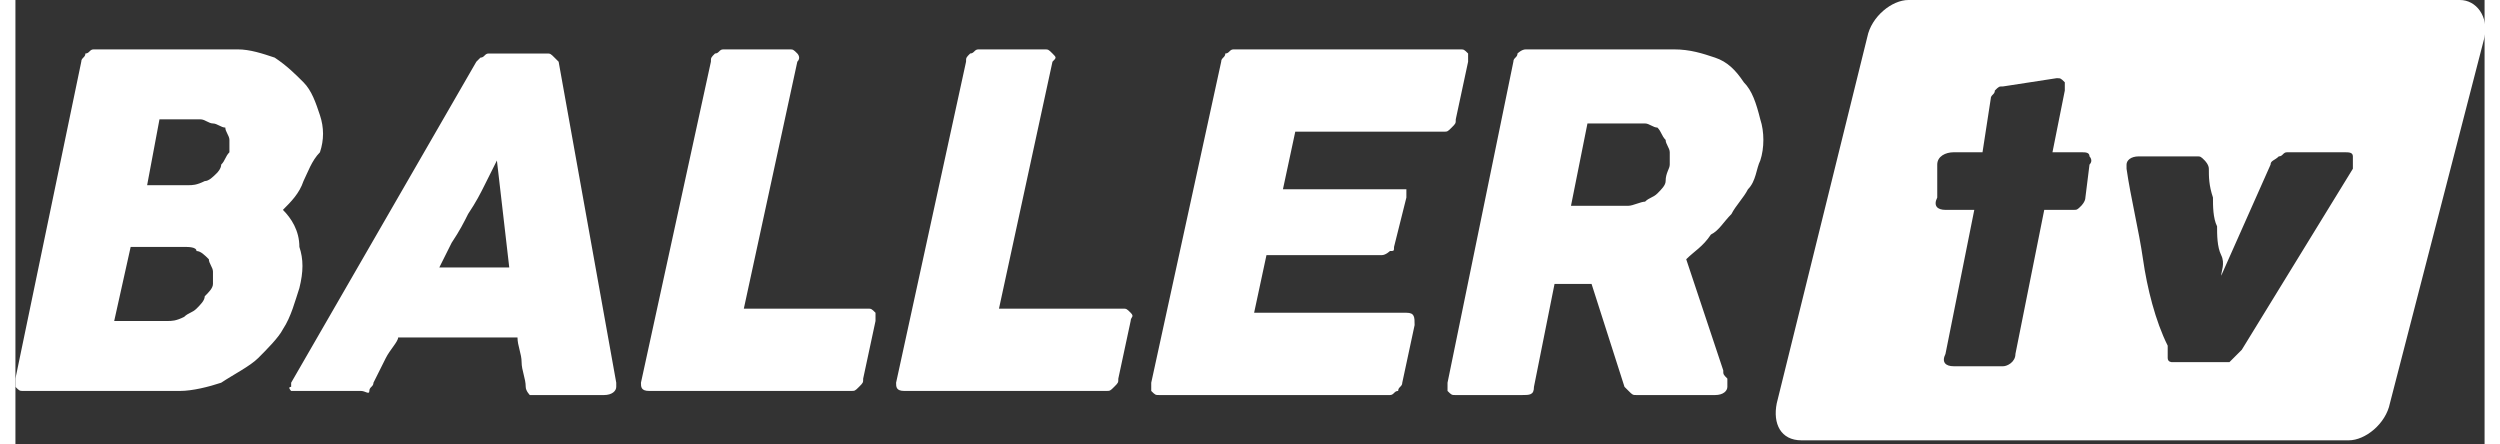 <svg
  viewBox="0 0 60 10.8"
  xmlns="http://www.w3.org/2000/svg"
  width="180"
  height="32"
  aria-label="BallerTV Logo"
>
  <rect x="0" y="0" width="60" height="10.8" fill="#333333" stroke="none"/>
  <g fill="#fff">
    <path
      d="M1.6 1.5c0-.1.1-.1.1-.2.1 0 .1-.1.2-.1h3.5c.3 0 .6.1.9.2.3.2.5.4.7.6s.3.5.4.8.1.6 0 .9c-.2.2-.3.5-.4.7-.1.3-.3.5-.5.7.2.2.4.5.4.9.1.3.1.6 0 1-.1.3-.2.7-.4 1-.1.2-.4.5-.6.7s-.6.4-.9.6c-.3.1-.7.2-1 .2H.2c-.1 0-.1 0-.2-.1v-.2zm3.2 5.4v-.3c0-.1-.1-.2-.1-.3-.1-.1-.2-.2-.3-.2 0-.1-.2-.1-.3-.1H2.8l-.4 1.8h1.3c.1 0 .2 0 .4-.1.1-.1.2-.1.3-.2s.2-.2.2-.3c.1-.1.2-.2.2-.3zm.4-3.2v-.3c0-.1-.1-.2-.1-.3-.1 0-.2-.1-.3-.1s-.2-.1-.3-.1h-1l-.3 1.6h1c.1 0 .2 0 .4-.1.1 0 .2-.1.3-.2 0 0 .1-.1.1-.2.1-.1.1-.2.2-.3zM11.2 1.5l.1-.1c.1 0 .1-.1.2-.1h1.4c.1 0 .1 0 .2.1l.1.1 1.4 7.8v.1c0 .1-.1.2-.3.2h-1.8s-.1-.1-.1-.2c0-.2-.1-.4-.1-.6s-.1-.4-.1-.6H9.3c0 .1-.2.3-.3.5l-.3.6c0 .1-.1.1-.1.2s-.1 0-.2 0H6.7s-.1-.1 0-.1v-.1zm.5 2.4l-.3.6c-.1.2-.2.4-.4.7-.1.2-.2.4-.4.7l-.3.6H12zM16.9 1.5c0-.1 0-.1.1-.2.1 0 .1-.1.2-.1h1.6c.1 0 .1 0 .2.1 0 0 .1.1 0 .2l-1.3 6h3c.1 0 .1 0 .2.1v.2l-.3 1.4c0 .1 0 .1-.1.2s-.1.1-.2.1h-4.9c-.2 0-.2-.1-.2-.2zM23.1 1.5c0-.1 0-.1.1-.2.1 0 .1-.1.2-.1H25c.1 0 .1 0 .2.1s.1.1 0 .2l-1.3 6h3c.1 0 .1 0 .2.1s0 .1 0 .2l-.3 1.4c0 .1 0 .1-.1.2s-.1.1-.2.1h-4.9c-.2 0-.2-.1-.2-.2zM29.3 1.5c0-.1.1-.1.1-.2.1 0 .1-.1.2-.1h5.5c.1 0 .1 0 .2.1v.2L35 2.9c0 .1 0 .1-.1.2s-.1.1-.2.1h-3.6l-.3 1.4h3v.2L33.5 6c0 .1 0 .1-.1.1 0 0-.1.1-.2.1h-2.8l-.3 1.4h3.7c.2 0 .2.1.2.3l-.3 1.4c0 .1-.1.1-.1.2-.1 0-.1.1-.2.1h-5.6c-.1 0-.1 0-.2-.1v-.2zM36.4 1.5c0-.1.1-.1.1-.2 0 0 .1-.1.2-.1h3.6c.4 0 .7.1 1 .2s.5.3.7.6c.2.2.3.5.4.9.1.3.1.7 0 1-.1.2-.1.5-.3.7-.1.2-.3.4-.4.6-.2.2-.3.4-.5.5-.2.3-.4.4-.6.6l.9 2.7c0 .1 0 .1.1.2v.2c0 .1-.1.2-.3.2h-1.9c-.1 0-.1 0-.2-.1l-.1-.1-.8-2.5h-.9l-.5 2.5c0 .2-.1.2-.3.2H35c-.1 0-.1 0-.2-.1v-.2zM40.2 4v-.3c0-.1-.1-.2-.1-.3-.1-.1-.1-.2-.2-.3-.1 0-.2-.1-.3-.1h-1.4l-.4 2h1.4c.1 0 .3-.1.4-.1.1-.1.2-.1.3-.2s.2-.2.2-.3c0-.2.1-.3.1-.4zM59.4 0H46c-.4 0-.9.4-1 .9l-2.2 8.9c-.1.5.1.9.6.9h13.3c.4 0 .9-.4 1-.9L60 .9c.1-.5-.2-.9-.6-.9zm-9.1 4.8c0 .1-.1.2-.1.2-.1.1-.1.1-.2.1h-.7l-.7 3.5c0 .2-.2.3-.3.3h-1.2c-.2 0-.3-.1-.2-.3l.7-3.5h-.7c-.2 0-.3-.1-.2-.3V4c0-.2.2-.3.4-.3h.7l.2-1.3c0-.1.1-.1.1-.2.1-.1.1-.1.2-.1l1.3-.2c.1 0 .1 0 .2.1v.2l-.3 1.5h.7c.1 0 .2 0 .2.1 0 0 .1.1 0 .2zm6.5-.7l-2.7 4.4-.1.1-.1.1-.1.1H52.4s-.1 0-.1-.1v-.1-.2c-.3-.6-.5-1.4-.6-2.1s-.3-1.5-.4-2.2V4c0-.1.1-.2.3-.2H53c.1 0 .1 0 .2.1 0 0 .1.1.1.2 0 .2 0 .4.1.7 0 .2 0 .5.1.7 0 .2 0 .5.1.7s0 .4 0 .5L54.8 4c0-.1.1-.1.2-.2.1 0 .1-.1.2-.1h1.4c.1 0 .2 0 .2.1v.3c0-.1 0-.1 0 0z"
    ></path>
  </g>
</svg>
